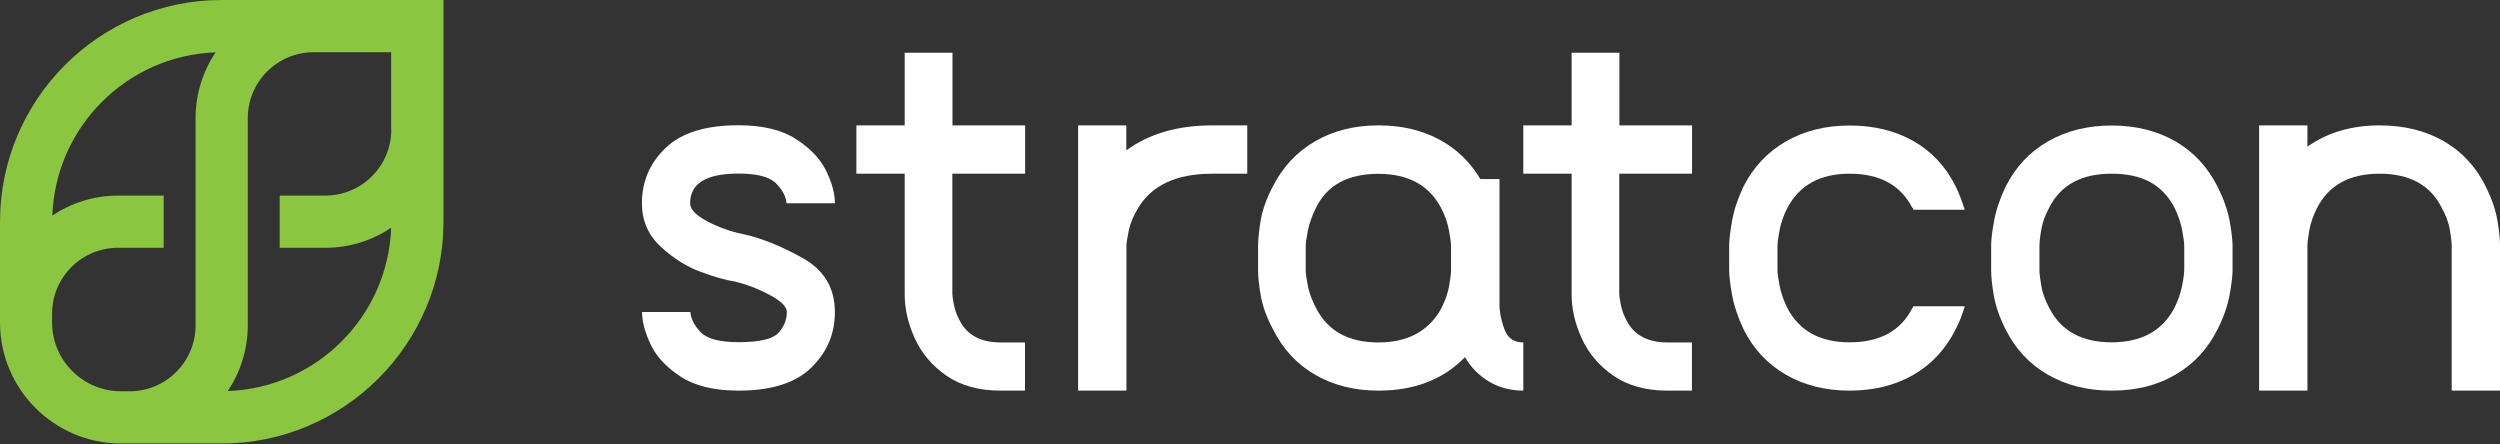 <?xml version="1.0" encoding="UTF-8"?>
<svg width="1920px" height="341px" viewBox="0 0 1920 341" version="1.1" xmlns="http://www.w3.org/2000/svg" xmlns:xlink="http://www.w3.org/1999/xlink">
    <rect x="0" y="0" width="1920" height="341" fill="#333333" stroke="none"/>
    <!-- Generator: Sketch 53.2 (72643) - https://sketchapp.com -->
    <title>Stratcon</title>
    <desc>Created with Sketch.</desc>
    <g id="Layouts" stroke="none" stroke-width="1" fill="none" fill-rule="evenodd">
        <g id="Stratcon" fill-rule="nonzero">
            <g id="XMLID_481_" transform="translate(493, 40)" fill="#FFFFFF">
                <path d="M74.2,260 C55.7,260 41,256.5 30,249.4 C19,242.3 11.3,234.1 6.8,224.7 C2.3,215.3 0.1,207 0.1,199.6 L37.2,199.6 L37.2,199.2 C37.5,204.6 40.1,209.9 45.1,215.1 C50.1,220.3 59.8,222.8 74.2,222.8 C90.2,222.8 100.4,220.4 104.8,215.7 C109.1,210.9 111.3,205.6 111.3,199.6 C111.3,195.5 106.8,191.1 97.9,186.4 C88.9,181.6 79.8,178.2 70.6,176 C64.3,175.2 55.8,172.7 44.9,168.7 C34,164.6 23.8,158.2 14.3,149.3 C4.8,140.5 5.68434189e-14,129.4 5.68434189e-14,116.1 C5.68434189e-14,99.5 6,85.4 18.1,73.7 C30.2,62 48.9,56.2 74.1,56.2 C92.6,56.2 107.3,59.7 118.3,66.8 C129.3,73.9 137,82 141.5,91.2 C146,100.4 148.2,108.7 148.2,116.1 L111.1,116.1 L111.1,116.5 C110.8,111.3 108.2,106.2 103.2,101 C98.2,95.8 88.5,93.3 74.1,93.3 C49.4,93.3 37,100.9 37,116.1 C37,120.7 41.4,125.3 50.2,130 C59,134.6 68.2,137.9 77.7,139.8 C91.6,142.8 106.8,148.9 123.3,158.1 C139.9,167.3 148.2,181.2 148.2,199.7 C148.2,216.3 142.2,230.5 130.1,242.3 C118.1,254.1 99.4,260 74.2,260 Z" id="XMLID_498_"></path>
                <path d="M238.4,93.4 L238.4,185.9 C238.4,187.3 238.8,190 239.6,194.1 C240.4,198.2 241.9,202.2 244.1,206.3 C249.8,217.4 260.3,223 275.5,223 L294.2,223 L294.2,260 L275.5,260 C258.7,260 244.7,256.1 233.7,248.4 C222.7,240.7 214.6,231.1 209.5,219.7 C204.3,208.3 201.8,197 201.8,185.9 L201.8,93.4 L164.7,93.4 L164.7,56.3 L201.8,56.3 L201.8,0.5 L238.5,0.5 L238.5,56.3 L294.3,56.3 L294.3,93.4 L238.4,93.4 Z" id="XMLID_496_"></path>
                <path d="M464.9,56.3 L464.9,93.4 L438,93.4 C410.6,93.4 391.5,102.2 381,119.9 C377.5,125.6 375.1,131.3 373.9,137 C372.7,142.7 372.1,146.6 372.1,148.8 L372.1,260 L335,260 L335,56.3 L372,56.3 L372,75.5 C389.4,62.7 411.4,56.3 438,56.3 L464.9,56.3 Z" id="XMLID_494_"></path>
                <path d="M662.2,212.4 C664.6,219.5 669.5,223 676.9,223 L676.9,260 C667.4,260 658.8,257.8 651,253.3 C643.3,248.8 636.9,242.5 632.1,234.3 C615.5,251.4 593.4,260 565.7,260 C547.2,260 531,255.9 517,247.8 C503,239.7 492.2,228 484.6,212.8 C479.7,203.6 476.6,194.9 475.2,186.7 C473.8,178.5 473.2,172.2 473.2,167.5 L473.2,148.8 C473.2,143.9 473.9,137.4 475.2,129.2 C476.6,121.1 479.7,112.4 484.6,103.1 C492.2,88.2 503,76.6 517,68.5 C531,60.4 547.2,56.3 565.7,56.3 C583.1,56.3 598.5,59.8 611.9,66.9 C625.3,74 636,84.2 643.9,97.5 L658.6,97.5 L658.6,193.3 C658.5,198.9 659.7,205.3 662.2,212.4 Z M614.1,196.5 C617.1,190.5 619.1,184.8 620,179.2 C621,173.6 621.4,169.8 621.4,167.6 L621.4,148.9 C621.4,146.7 620.9,142.7 619.8,136.9 C618.7,131.1 616.7,125.3 613.7,119.6 C604.5,102.2 588.4,93.5 565.6,93.5 C542,93.5 525.9,102.3 517.5,120 C514.5,126 512.5,131.8 511.4,137.3 C510.3,142.9 509.8,146.7 509.8,148.9 L509.8,167.6 C509.8,169.8 510.3,173.7 511.4,179.4 C512.5,185.1 514.7,190.9 517.9,196.9 C526.9,214.3 542.8,223 565.6,223 C588.4,223 604.6,214.1 614.1,196.5 Z" id="XMLID_491_"></path>
                <path d="M750.6,93.4 L750.6,185.9 C750.6,187.3 751,190 751.8,194.1 C752.6,198.2 754.1,202.2 756.3,206.3 C762,217.4 772.5,223 787.7,223 L806.4,223 L806.4,260 L787.7,260 C770.9,260 756.9,256.1 745.9,248.4 C734.9,240.7 726.8,231.1 721.7,219.7 C716.5,208.3 714,197 714,185.9 L714,93.4 L676.9,93.4 L676.9,56.3 L714,56.3 L714,0.5 L750.7,0.5 L750.7,56.3 L806.5,56.3 L806.5,93.4 L750.6,93.4 Z" id="XMLID_489_"></path>
                <path d="M1015.9,195.3 C1014,201.8 1011.7,207.7 1009,212.8 C1001.4,228 990.6,239.7 976.6,247.8 C962.6,255.9 946.2,260 927.5,260 C909,260 892.7,255.9 878.6,247.8 C864.5,239.7 853.6,228 846,212.8 C841.7,203.6 838.7,194.7 837.2,186.3 C835.7,177.9 835,171.6 835,167.6 L835,148.9 C835,144.6 835.7,138.2 837.2,129.7 C838.7,121.3 841.6,112.5 846,103.2 C853.6,88.3 864.5,76.7 878.6,68.6 C892.7,60.5 909,56.4 927.5,56.4 C946.2,56.4 962.6,60.4 976.6,68.4 C990.6,76.4 1001.4,88 1009,103.2 C1011.7,108.9 1014,114.9 1015.9,121.1 L976.4,121.1 C976.4,120 976.1,119.5 975.6,119.5 C966.6,102.1 950.6,93.4 927.5,93.4 C904.9,93.4 889.1,102.1 879.8,119.5 C876.8,125.2 874.8,131 873.7,136.8 C872.6,142.6 872.1,146.6 872.1,148.8 L872.1,167.5 C872.1,169.7 872.6,173.6 873.7,179.3 C874.8,185 876.8,190.8 879.8,196.8 C889,214.2 904.9,222.9 927.5,222.9 C950.6,222.9 966.6,214.2 975.6,196.8 C976.1,196.3 976.4,195.7 976.4,195.2 L1015.9,195.2 L1015.9,195.3 Z" id="XMLID_487_"></path>
                <path d="M1128.7,260 C1110.2,260 1093.9,255.9 1079.8,247.8 C1065.7,239.7 1054.8,228 1047.2,212.8 C1042.6,203.6 1039.6,194.9 1038.2,186.7 C1036.8,178.5 1036.2,172.2 1036.2,167.5 L1036.2,148.8 C1036.2,144.5 1036.9,138.1 1038.4,129.9 C1039.9,121.6 1042.8,112.9 1047.2,103.6 C1054.8,88.4 1065.7,76.7 1079.8,68.6 C1093.9,60.5 1110.2,56.4 1128.7,56.4 C1147.4,56.4 1163.8,60.5 1177.8,68.6 C1191.8,76.7 1202.6,88.4 1210.2,103.6 C1214.8,112.8 1217.9,121.6 1219.4,129.9 C1220.9,138.2 1221.6,144.5 1221.6,148.8 L1221.6,167.5 C1221.6,171.6 1220.9,177.8 1219.4,186.2 C1217.9,194.6 1214.8,203.5 1210.2,212.7 C1202.6,227.9 1191.8,239.6 1177.8,247.7 C1163.8,256 1147.5,260 1128.7,260 Z M1128.7,93.4 C1105.6,93.4 1089.7,102 1081,119.1 C1077.7,125.1 1075.6,130.9 1074.7,136.4 C1073.7,142 1073.3,146.1 1073.3,148.8 L1073.3,167.5 C1073.3,169.9 1073.8,174 1074.7,179.5 C1075.6,185.1 1077.8,190.8 1081,196.8 C1090,214.2 1105.9,222.9 1128.7,222.9 C1151.5,222.9 1167.5,214.2 1176.8,196.8 C1179.8,190.8 1181.8,185 1182.9,179.3 C1184,173.6 1184.5,169.5 1184.5,167.1 L1184.5,148.8 C1184.5,146.6 1184,142.6 1182.9,136.8 C1181.8,131 1179.8,125.1 1176.8,119.1 C1172.2,110.4 1165.9,104 1158.1,99.7 C1150.2,95.5 1140.4,93.4 1128.7,93.4 Z" id="XMLID_484_"></path>
                <path d="M1425,129.2 C1426.4,137.4 1427,143.9 1427,148.8 L1427,260 L1389.9,260 L1389.9,148.8 C1389.9,146.1 1389.4,141.9 1388.5,136.4 C1387.5,130.8 1385.4,125.2 1382.2,119.5 C1373.5,102.1 1357.6,93.4 1334.5,93.4 C1311.4,93.4 1295.4,102.2 1286.4,119.9 C1283.4,125.9 1281.4,131.7 1280.5,137.2 C1279.5,142.8 1279.1,146.6 1279.1,148.8 L1279.1,260 L1242,260 L1242,56.3 L1279.1,56.3 L1279.1,72.6 C1294.6,61.7 1313.1,56.3 1334.5,56.3 C1353.2,56.3 1369.6,60.3 1383.6,68.3 C1397.6,76.3 1408.4,87.9 1416,103.1 C1420.6,112.4 1423.6,121.1 1425,129.2 Z" id="XMLID_482_"></path>
            </g>
            <path d="M320.5,0 L240.9,0 L170.2,0 C76.4,0 0,76.4 0,170.3 L0,241 L0,247.7 C0,298.9 41.7,340.6 92.9,340.6 L99.6,340.6 L170.3,340.6 C264.2,340.6 340.6,264.2 340.6,170.3 L340.6,99.6 L340.6,20.9 L340.6,0 L320.5,0 Z M150.2,90.7 L150.2,125.2 L150.2,150.2 L150.2,190.3 L150.2,208.7 L150.2,249.9 C150.2,277.8 127.5,300.5 99.6,300.5 L92.9,300.5 C63.7,300.5 40,276.8 40,247.6 L40,240.9 C40,213 62.7,190.3 90.6,190.3 L125.7,190.3 L125.7,150.2 L90.7,150.2 C72,150.2 54.6,155.9 40.2,165.6 C42.6,97.5 97.5,42.6 165.6,40.2 C155.9,54.6 150.2,72 150.2,90.7 Z M300.5,99.6 C300.5,127.5 277.8,150.2 249.9,150.2 L214.8,150.2 L214.8,190.3 L249.9,190.3 C268.6,190.3 286,184.6 300.4,174.9 C298,243 243,298 174.9,300.3 C184.6,285.9 190.3,268.5 190.3,249.8 L190.3,208.6 L190.3,190.2 L190.3,150.1 L190.3,125.1 L190.3,90.7 C190.3,62.8 213,40.1 240.9,40.1 L300.4,40.1 L300.4,99.6 L300.5,99.6 Z" id="XMLID_477_" fill="#8AC63F"></path>
        </g>
    </g>
</svg>